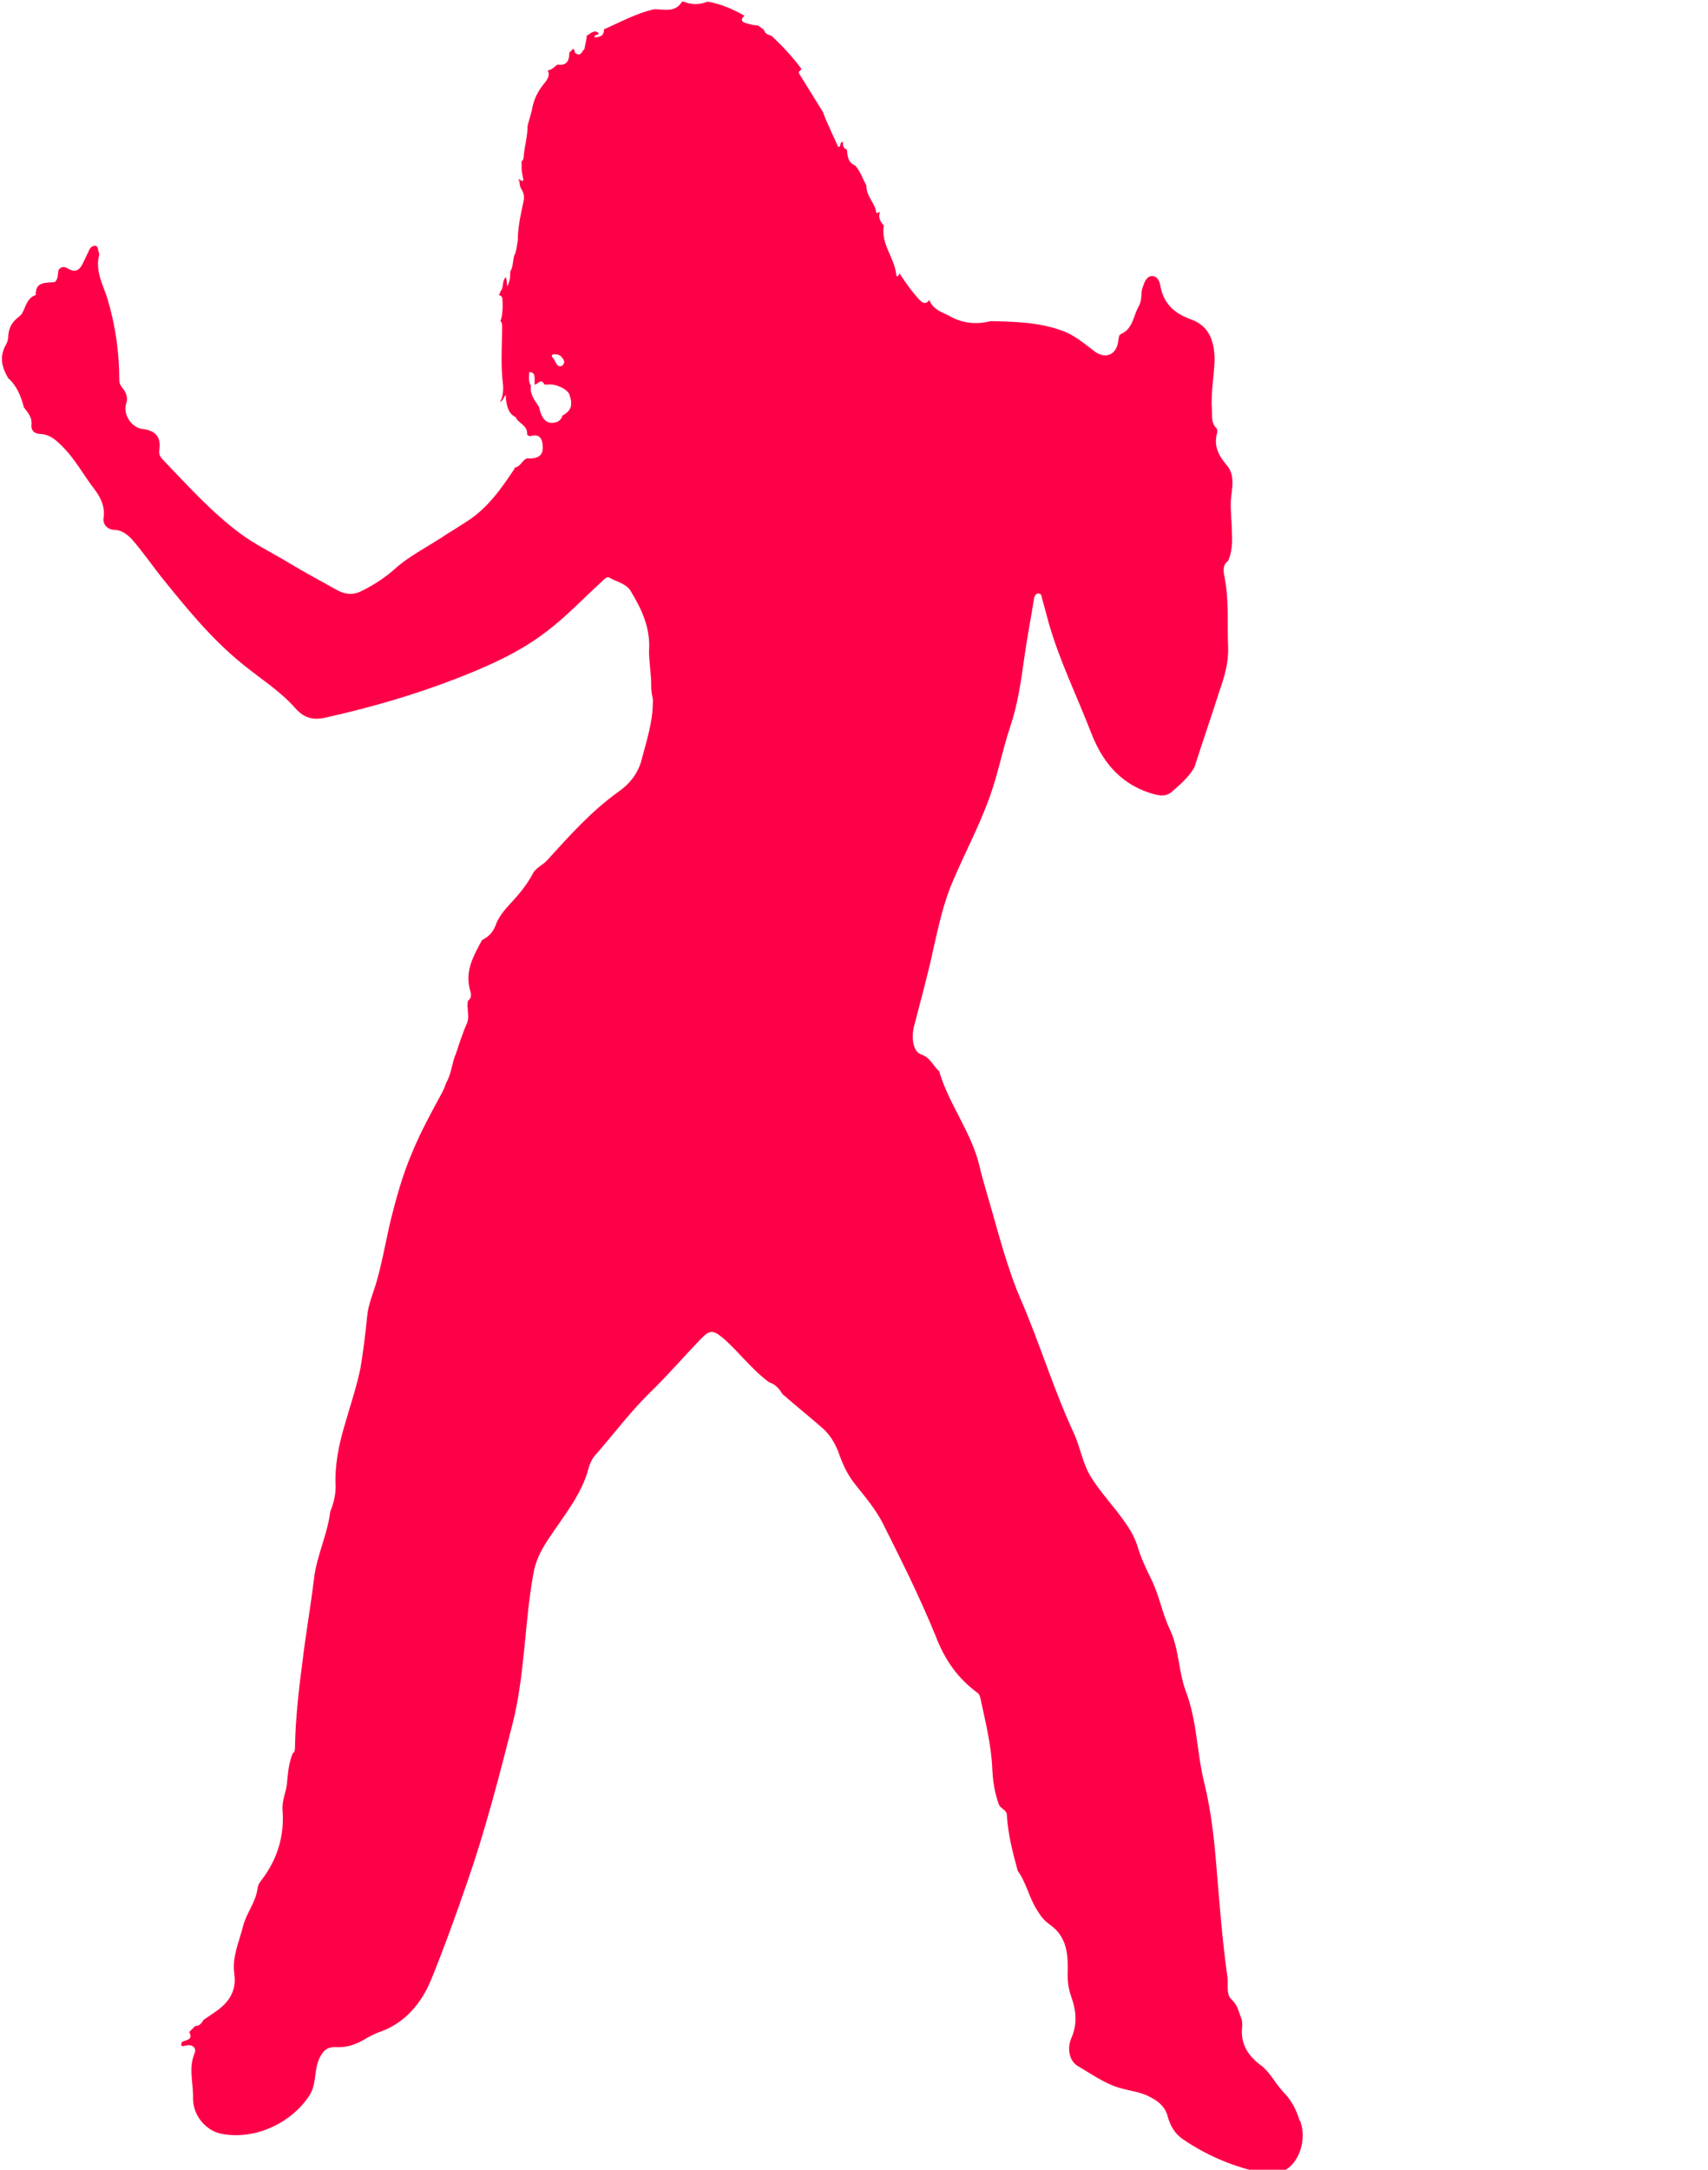 <?xml version="1.0" encoding="UTF-8"?>
<svg id="iStock-1830557316_Image" data-name="iStock-1830557316 Image" xmlns="http://www.w3.org/2000/svg" version="1.1" viewBox="0 0 315 400">
  <defs>
    <style>
      .cls-1 {
        fill: #fe0047;
        stroke-width: 0px;
      }
    </style>
  </defs>
  <polygon class="cls-1" points="171.5 55 171.5 55 171.5 55 171.5 55"/>
  <path class="cls-1" d="M239.7,391c-.6-2-1.5-3.8-3-5.3-1.5-1.6-2.5-3.7-4.1-4.9-2.6-1.9-3.9-4.2-3.5-7.3,0-.4,0-.8-.1-1.2-.5-1.2-.7-2.6-1.8-3.6s-.7-2.6-.8-4c-1-7-1.5-14-2.1-21-.4-5-1-10.1-2.2-15-1.4-5.6-1.3-11.4-3.4-16.9-1.4-3.7-1.2-7.8-3-11.5-1.3-2.8-1.9-6-3.2-8.8-1.1-2.2-2.1-4.3-2.8-6.7-.4-1.2-1-2.3-1.7-3.4-2.1-3.2-4.8-5.9-6.8-9.1-1.6-2.6-2-5.7-3.3-8.4-3.6-7.8-6.1-16.1-9.5-24-2.8-6.4-4.4-13.2-6.4-19.9-.5-1.7-1-3.5-1.4-5.2-1.5-6.1-5.5-11.1-7.3-17,0-.3-.3-.5-.5-.7-.9-1-1.4-2.2-2.9-2.7s-1.9-3.1-1.3-5.3c1.2-4.7,2.5-9.3,3.5-14,1-4.4,1.9-8.7,3.7-12.8,2.2-5.2,4.9-10.2,6.8-15.6,1.5-4.2,2.3-8.5,3.7-12.7,1.4-4.1,2-8.4,2.6-12.7.5-3.6,1.2-7.2,1.8-10.9,0-.4.3-.9.7-1,.7,0,.7.5.8,1,.4,1.4.8,2.9,1.2,4.4,2,7,5.2,13.5,7.8,20.2,2,5.2,5.1,9.2,10.6,11.1,1.6.5,3.1,1,4.4-.2,1.5-1.3,3.1-2.7,4.1-4.5,1.5-4.7,3.1-9.3,4.6-14,.9-2.6,1.7-5.2,1.6-8.1-.2-4.4.2-8.8-.7-13.1-.2-1-.3-2.1.7-2.8.7-1.6.8-3.3.7-5.1,0-2-.3-4-.2-6.1.2-2.2.9-4.7-.9-6.6-1.5-1.8-2.3-3.6-1.6-5.9,0-.2,0-.5-.1-.7-1.1-1-.8-2.3-.9-3.6-.2-3,.4-6,.5-9,0-3.5-1-6.3-4.3-7.5-3.1-1.1-5.1-2.9-5.7-6.2-.1-.7-.5-1.8-1.5-1.8s-1.4,1-1.7,1.9c-.2.5-.3,1.1-.3,1.6s-.1,1.4-.5,2.1c-1,1.7-1,4.1-3.3,5.1-.4.2-.4.9-.5,1.5-.4,2.4-2.4,3.1-4.3,1.7-2-1.5-3.8-3.1-6.2-3.9-4.2-1.5-8.6-1.6-13-1.7-2.7.7-5.3.4-7.7-1-1.4-.7-3-1.2-3.6-2.9-.6.8-1.1.7-1.8,0-1.4-1.5-2.6-3.2-3.7-4.9-.1.3-.5.9-.6.3-.3-3.2-2.9-5.7-2.3-9.1-.6-.7-1.1-1.5-.7-2.5-.3,0-.7.4-.7,0-.3-1.8-1.9-3-1.8-4.9-.7-1.2-1.1-2.6-2.1-3.7-1.3-.5-1.4-1.7-1.5-2.9h0c-.7-.3-.8-.8-.7-1.4h0c-.8-.1-.2.8-.9.9-.8-1.7-1.6-3.5-2.4-5.3-.1-.4-.3-.7-.4-1.1-1.5-2.4-2.9-4.7-4.4-7.1-.3-.5.3-.5.4-.9-1.6-2.2-3.5-4.2-5.5-6.1-.6-.2-1.2-.3-1.4-1.1h0c-.4-.3-.7-.5-1.1-.8-.7,0-1.4-.2-2.1-.4-.8-.2-1.3-.6-.4-1.4-2.1-1.2-4.4-2.2-6.8-2.6-1.5.6-3,.6-4.4,0h-.3c-1.3,2.1-3.3,1.4-5.1,1.4h0c-3.3.7-6.3,2.4-9.3,3.7,0,1.3-.8,1.4-1.7,1.5-.5-.6,1.7-.4.2-1.1-.7,0-1.2.5-1.7.8,0,.8-.3,1.6-.4,2.4h0c-.5.5-.7,1.6-1.8.7,0-.3,0-.5-.3-.7-.2.2-.5.5-.7.7,0,1.4-.4,2.5-2.2,2.2h0c-.6.5-1.1,1-1.8,1.1h0c.5.8,0,1.5-.4,2.1-1.3,1.5-2.2,3.2-2.5,5.2-.3,1-.5,1.9-.8,2.9h0c0,1.8-.5,3.6-.7,5.4h0c0,.4,0,.9-.4,1.1h0v1.4h0c0,.6.2,1.3.3,1.9,0,.2,0,.5-.3.3-.2,0-.3-.2-.4-.3h0c0,0,0,.3-.2.4,0,0,0-.3.2-.4,0,.7,0,1.4.5,2.1.4.7.4,1.5.2,2.3-.5,2.3-1,4.6-1,6.9-.2,1-.2,2-.7,2.9-.2,1-.2,2-.7,2.9h0c0,.9,0,1.8-.6,2.7,0-.6,0-1.1-.2-1.7-.8.7-.3,1.9-1,2.6,0,.2-.2.5-.3.7.9.2.6.9.7,1.5,0,1.1,0,2.2-.4,3.3h0c.3.3.3.6.3,1,0,3.7-.3,7.3.2,11,0,.7,0,2-.6,2.9.6-.2.6-.8,1.1-1.3v.7h0c.2,1.4.4,2.7,1.8,3.4.5,1.2,2.3,1.5,2.1,3.2,0,0,.4.4.6.3,2.1-.6,2.3,1,2.3,2.2,0,1.7-1.4,2-2.9,1.9h0c-.9.3-1.2,1.6-2.3,1.7h0s0,0,0,.2c-2.4,3.6-4.9,7.2-8.6,9.6-1.2.8-2.5,1.6-3.8,2.4h0c-3.2,2.2-6.8,3.9-9.7,6.5-1.8,1.6-3.8,2.9-6,4-1.7.9-3.2.7-4.8-.2-2.8-1.6-5.7-3.1-8.5-4.8-3.1-1.9-6.5-3.5-9.4-5.7-5.2-3.9-9.6-8.8-14.1-13.5-.6-.6-.7-1.1-.6-1.9.3-2.2-.7-3.4-3-3.7-2.2-.2-3.8-2.8-3.1-4.8.3-.9,0-1.8-.5-2.5-.4-.5-.8-1-.8-1.7,0-5.1-.7-10.1-2.2-15.1-.8-2.5-2.3-5.1-1.5-8,0-.3-.1-.6-.2-.9,0-.4-.2-.8-.6-.8s-.8.3-1,.7c-.4.8-.7,1.5-1.1,2.3-.6,1.4-1.4,2.1-2.9,1.2-.6-.4-1.3-.4-1.7.3-.2.8,0,1.6-.7,2.2-1.6.2-3.6-.2-3.5,2.4-2,.6-1.9,3.1-3,3.9-1.6,1.2-2,2.3-2.1,3.9,0,.6-.3,1.2-.6,1.7-1,2.1-.5,3.9.6,5.8,1.6,1.4,2.4,3.4,2.9,5.4.8,1,1.6,1.9,1.4,3.4,0,.9.5,1.4,1.5,1.5,1.7,0,2.9,1,4,2.1,2.5,2.4,4.1,5.5,6.2,8.2,1.1,1.5,1.9,3.1,1.6,5.2-.2,1.3.9,2.2,2.1,2.2s2.4.9,3.2,1.8c1.9,2.2,3.5,4.5,5.3,6.8,4.6,5.7,9.2,11.4,15,16.1,3.3,2.7,7,5,9.8,8.2,1.6,1.8,3.3,2.2,5.5,1.7,8.1-1.8,16.1-4.1,23.9-7.1,5.9-2.3,11.7-4.8,16.8-8.7,3.7-2.8,6.8-6.1,10.2-9.2.4-.4,1-1.1,1.5-.8,1.4.8,3.2,1.1,4,2.6,2,3.3,3.6,6.8,3.3,10.9,0,2.1.4,4.2.4,6.3s.4,2.1.3,3.2c0,3.5-1.1,6.9-2,10.3-.6,2.6-2.2,4.7-4.4,6.2-5,3.6-9,8.1-13.1,12.6-.8.9-2,1.3-2.6,2.4-1.1,2.1-2.6,3.9-4.2,5.6-1.1,1.2-2.2,2.5-2.7,4-.5,1.3-1.3,2.1-2.5,2.7-1.5,2.8-3.1,5.5-2.3,8.9.2.8.6,1.6-.3,2.3-.3,1.4.4,2.8-.2,4.2-.8,1.8-1.4,3.7-2,5.5-.8,1.8-.8,3.7-1.8,5.4-.2.6-.4,1.1-.7,1.7-2,3.7-4,7.3-5.6,11.2-1.8,4.2-3,8.6-4.1,13.1-.8,3.5-1.4,7-2.4,10.5-.6,2.2-1.6,4.3-1.8,6.7-.3,3.1-.7,6.2-1.2,9.3-.7,3.5-1.9,7-2.9,10.5-1.1,3.7-1.9,7.5-1.7,11.4,0,1.7-.4,3.2-1,4.7-.5,4.2-2.5,8.1-3,12.4-.6,5-1.5,10.1-2.1,15.1-.7,5.3-1.3,10.6-1.4,15.9,0,.4,0,.9-.4,1.1-.8,1.9-.9,3.9-1.1,5.8-.2,1.5-.9,3-.8,4.6.4,4.7-.9,9.1-3.8,12.9-.4.5-.7,1-.8,1.6-.3,2.6-2.1,4.6-2.7,7.1-.7,2.8-2,5.5-1.6,8.6.5,3.2-1,5.4-3.5,7.1-.7.5-1.5,1-2.2,1.5-.3.6-.7,1.1-1.5,1.1-.4.4-.7.7-1.1,1.1.8,1.6-.7,1.4-1.4,1.9-.2.8,0,.8.8.6,1.2-.3,2,.5,1.6,1.4-1.2,2.8-.2,5.6-.3,8.4,0,3.1,2.4,6,5.4,6.5,6,1.1,12.6-1.9,16-7,1.4-2.1.9-4.5,1.8-6.7.7-1.6,1.5-2.4,3.2-2.3,1.8.1,3.4-.4,5-1.3,1-.6,2.1-1.2,3.3-1.6,4.6-1.7,7.5-5.4,9.2-9.5,2.4-5.9,4.6-12,6.7-18.1,3.3-9.5,5.8-19.2,8.3-29,2.3-9,2.2-18.3,3.8-27.4.4-2.6,1.4-4.6,2.8-6.7,2.8-4.3,6.2-8.2,7.5-13.3.3-1,.8-1.9,1.5-2.6,3.3-3.8,6.3-7.8,9.9-11.3,3.2-3.1,6.1-6.5,9.2-9.7,1.8-1.9,2.4-1.7,4.4,0,2.8,2.5,5.1,5.6,8.2,7.9,1.2.4,1.9,1.2,2.5,2.2,2.4,2.1,4.9,4.1,7.3,6.2,1.4,1.2,2.3,2.7,3,4.4.7,2.1,1.6,4.1,3,5.9,1.9,2.4,3.9,4.7,5.3,7.5,1.6,3.2,3.2,6.4,4.8,9.7,1.7,3.6,3.4,7.3,4.9,11,1.6,4.2,4,7.7,7.7,10.4.3.2.4.6.5.9.9,4.3,2,8.5,2.2,13,.1,2.2.4,4.4,1.2,6.6.3.9,1.5,1,1.5,2.1.2,3.5,1.1,6.9,2,10.2,1.6,2.2,2.1,5,3.6,7.3h0c.6,1,1.3,1.9,2.3,2.6,3.3,2.3,3.4,5.7,3.3,9.2,0,1.5.2,2.8.7,4.2.9,2.5,1.1,5,0,7.5-.8,1.8-.5,4.2,1.2,5.2,2.6,1.5,5,3.3,8,4.1,1.8.5,3.8.7,5.5,1.7,1.4.7,2.6,1.8,3,3.3.5,1.9,1.4,3.4,2.9,4.4,4.1,2.8,8.5,4.7,13.3,5.9,1.8.4,4,.8,5.8-.4,2.4-1.6,3.5-5.3,2.7-8.2l-.2-.7ZM102,65.3c.6,0,1.3,0,1.7.7.5.5.4,1.1,0,1.4-.7.4-1-.2-1.3-.7h0c0-.2-.3-.5-.4-.7-.3-.3-.4-.6.2-.7h-.2ZM103.7,76.8h0c-.3.6-.7,1-1.4,1.1-1.5.3-2.4-.6-2.9-2.9-.8-1.2-1.7-2.3-1.5-3.9h0c-.5-.8-.3-1.6-.3-2.5.8,0,.9.4,1,.9,0,.5,0,.9,0,1.4.6,0,1.2-1.3,1.8,0h.7c1.3-.2,3.5.8,3.9,1.8.7,2,.4,3-1.4,4h0Z"/>
</svg>